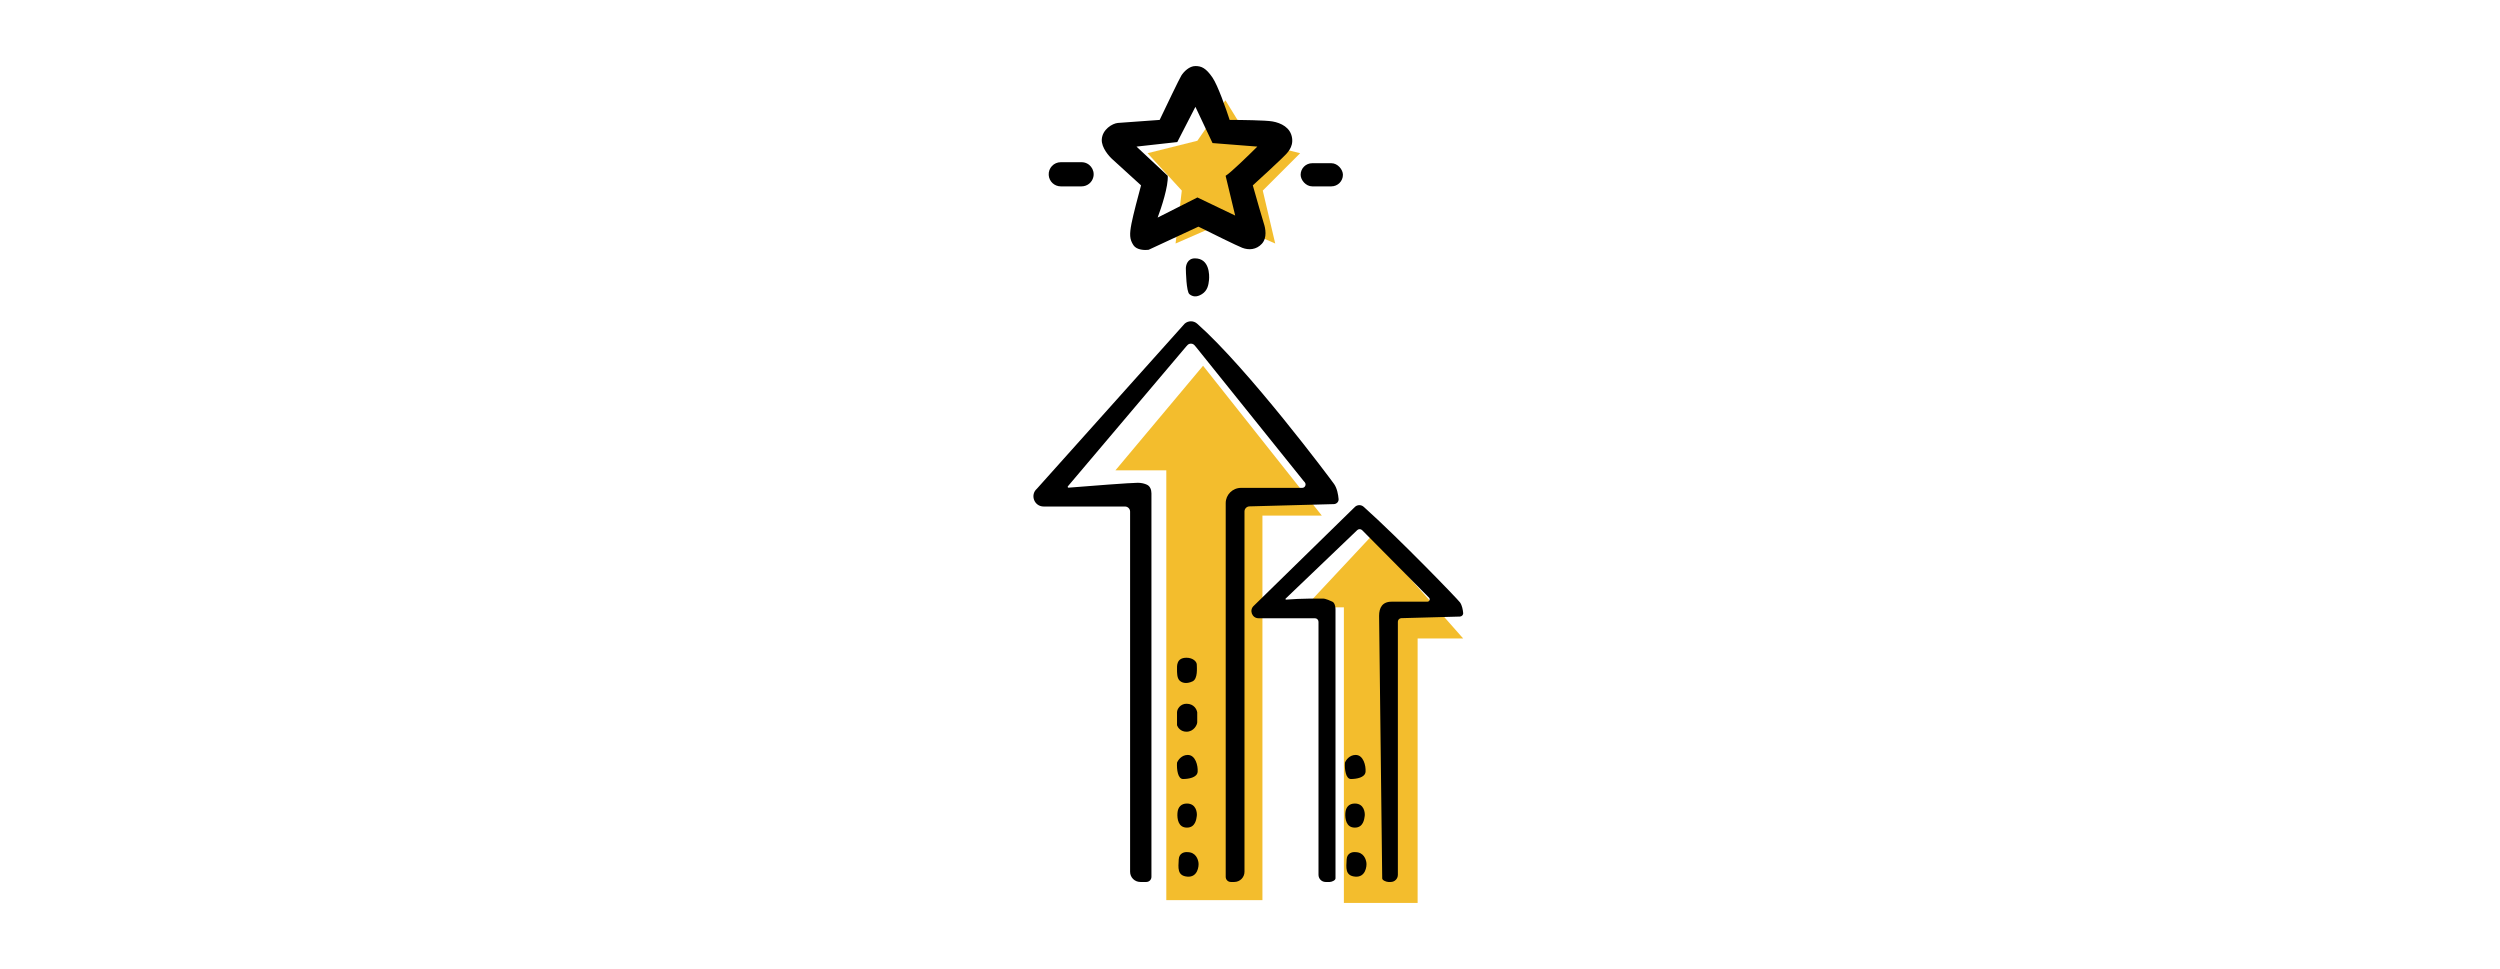 <svg xmlns="http://www.w3.org/2000/svg" fill="none" viewBox="0 0 516 200" height="200" width="516">
<path fill="#F3BD2D" d="M240.725 97.082V185.785H260.566V106.419H272.821L248.311 75.49L230.221 97.082H240.725Z"></path>
<path fill="#F3BD2D" d="M277.377 125.356V186.368H292.598V131.778H301.999L283.197 110.504L269.319 125.356H277.377Z"></path>
<path fill="black" d="M243.026 167.802C243.114 166.559 243.824 165.849 244.978 165.849C246.931 165.849 247.109 167.802 247.02 168.423C246.931 169.044 246.754 170.82 244.978 170.82C243.203 170.82 242.937 169.044 243.026 167.802Z"></path>
<path fill="black" d="M243.291 177.388C243.362 176.039 244.504 175.82 245.066 175.879C246.841 175.879 247.285 177.388 247.374 178.098C247.462 178.808 247.196 181.116 245.066 180.939C242.935 180.761 243.202 179.075 243.291 177.388Z"></path>
<path fill="black" d="M244.179 160.789C243.114 160.789 242.848 158.837 242.937 157.417C243.144 156.884 243.878 155.819 245.156 155.819C246.754 155.819 247.286 158.038 247.197 159.281C247.109 160.523 245.245 160.789 244.179 160.789Z"></path>
<path fill="black" d="M242.937 147.031C242.937 146.321 243.647 145.256 244.889 145.256C246.452 145.256 247.02 146.44 247.108 147.031V149.073C247.108 149.606 246.398 151.026 244.889 151.026C243.682 151.026 243.084 150.138 242.937 149.694V147.031Z"></path>
<path fill="black" d="M247.02 137.179C247.02 136.557 246.221 135.758 244.89 135.758C242.76 135.758 242.937 137.527 242.937 138.155C242.937 138.865 242.937 139.842 243.381 140.374C243.825 140.907 244.801 141.262 246.133 140.64C247.274 140.108 247.02 137.8 247.02 137.179Z"></path>
<path fill="black" d="M277.683 167.802C277.772 166.559 278.482 165.849 279.636 165.849C281.588 165.849 281.766 167.802 281.677 168.423C281.588 169.044 281.411 170.82 279.636 170.82C277.86 170.82 277.594 169.044 277.683 167.802Z"></path>
<path fill="black" d="M277.947 177.388C278.018 176.039 279.16 175.82 279.722 175.879C281.497 175.879 281.941 177.388 282.03 178.098C282.119 178.808 281.852 181.116 279.722 180.938C277.592 180.761 277.858 179.074 277.947 177.388Z"></path>
<path fill="black" d="M278.835 160.789C277.77 160.789 277.503 158.837 277.592 157.417C277.799 156.884 278.533 155.819 279.811 155.819C281.409 155.819 281.941 158.038 281.853 159.281C281.764 160.523 279.9 160.789 278.835 160.789Z"></path>
<path fill="#F3BD2D" d="M252.923 45.763L242.638 50.263L243.924 39.336L236.854 31.622L247.138 29.051L252.923 20.695L258.065 29.051L268.349 31.622L260.636 39.336L263.207 50.263L252.923 45.763Z"></path>
<path fill="black" d="M247.357 46.78L237.069 51.56C236.307 51.664 234.617 51.622 233.952 50.624C233.121 49.377 233.121 48.338 233.536 46.156C233.869 44.41 234.991 40.164 235.511 38.259L229.692 32.959C228.895 32.267 227.322 30.465 227.406 28.803C227.509 26.724 229.588 25.477 230.731 25.374C231.645 25.291 236.862 24.923 239.355 24.75C240.672 21.979 243.408 16.271 243.824 15.606C244.343 14.774 245.486 13.632 246.733 13.632C247.98 13.632 248.915 14.047 250.266 16.021C251.347 17.601 253.072 22.499 253.799 24.75C256.155 24.75 261.219 24.812 262.632 25.062C264.398 25.374 266.373 26.309 266.685 28.491C266.959 30.41 265.707 31.605 264.694 32.572C264.555 32.705 264.42 32.834 264.295 32.959C263.463 33.791 260.138 36.839 258.579 38.259C259.237 40.58 260.616 45.408 260.865 46.156C261.177 47.091 261.593 49.066 260.45 50.313C259.307 51.56 257.748 51.664 256.397 51.144C255.316 50.728 249.92 48.061 247.357 46.78ZM238.939 44.909C239.701 42.9 241.184 38.363 241.017 36.284L234.575 30.258L242.992 29.322L246.733 22.048L250.266 29.53L259.514 30.258C257.747 32.024 253.965 35.703 252.967 36.284L254.942 44.493L247.148 40.753L238.939 44.909Z" clip-rule="evenodd" fill-rule="evenodd"></path>
<path fill="black" d="M216.454 36.128C216.364 34.693 217.504 33.479 218.943 33.479H223.238C224.84 33.479 226.026 34.968 225.668 36.53V36.53C225.409 37.663 224.4 38.467 223.238 38.467H218.943C217.626 38.467 216.536 37.443 216.454 36.128V36.128Z"></path>
<rect fill="black" rx="2.39" height="4.78" width="8.729" y="33.687" x="268.451"></rect>
<path fill="black" d="M244.76 55.404C244.76 54.781 245.072 53.326 246.63 53.326C249.644 53.326 249.644 56.755 249.54 57.794C249.436 58.833 249.228 59.977 248.085 60.704C246.942 61.431 246.111 61.223 245.487 60.704C244.864 60.184 244.76 56.028 244.76 55.404Z"></path>
<path fill="black" d="M237.657 101.836V180.989C237.657 181.568 237.184 182.038 236.6 182.038H235.367C234.199 182.038 233.252 181.098 233.252 179.939V105.594C233.252 105.015 232.779 104.545 232.195 104.545H215.416C213.468 104.545 212.557 102.15 214.019 100.871L244.521 66.799C245.257 66.156 246.356 66.155 247.089 66.802C257.587 76.067 274.749 99.023 275.362 99.909C275.982 100.805 276.206 102.096 276.286 103C276.336 103.567 275.875 104.032 275.302 104.048L257.89 104.517C257.318 104.532 256.862 104.998 256.862 105.566V179.939C256.862 181.098 255.915 182.038 254.748 182.038H254.043C253.459 182.038 252.986 181.568 252.986 180.989V103.845C252.986 102.106 254.406 100.696 256.157 100.696H268.761C269.286 100.696 269.586 100.173 269.422 99.747C269.342 99.539 269.16 99.388 269.02 99.213L246.828 71.587C246.618 71.326 246.397 71.043 246.072 70.96C245.878 70.91 245.673 70.916 245.482 70.977C245.205 71.066 245.011 71.303 244.823 71.525L220.479 100.293C220.448 100.33 220.409 100.362 220.389 100.406C220.335 100.519 220.419 100.665 220.562 100.654C225.015 100.293 233.348 99.647 234.838 99.647C235.617 99.647 236.251 99.823 236.726 100.043C237.398 100.355 237.657 101.1 237.657 101.836Z"></path>
<path fill="black" d="M275.647 125.706V181.301C275.647 181.708 274.866 182.038 274.461 182.038H273.605C272.795 182.038 272.138 181.378 272.138 180.564V128.345C272.138 127.938 271.81 127.608 271.404 127.608H259.762C258.41 127.608 257.778 125.926 258.792 125.028L279.679 104.602C280.19 104.15 280.952 104.149 281.461 104.603C288.745 111.111 300.931 123.73 301.357 124.352C301.787 124.982 301.942 125.888 301.998 126.524C302.033 126.921 301.713 127.248 301.316 127.259L289.234 127.589C288.836 127.6 288.52 127.926 288.52 128.326V180.564C288.52 181.378 287.863 182.038 287.053 182.038H286.564C286.159 182.038 285.288 181.708 285.288 181.301L284.646 127.117C284.646 125.474 285.288 124.189 287.217 124.189H294.604C295.053 124.189 295.264 123.632 294.93 123.331L281.123 109.405C280.845 109.155 280.425 109.154 280.146 109.403L265.362 123.546C265.275 123.624 265.335 123.77 265.452 123.76C268.542 123.507 272.042 123.546 273.076 123.546C273.616 123.546 274.675 124.034 275.004 124.189C275.471 124.407 275.647 125.188 275.647 125.706Z"></path>
</svg>

